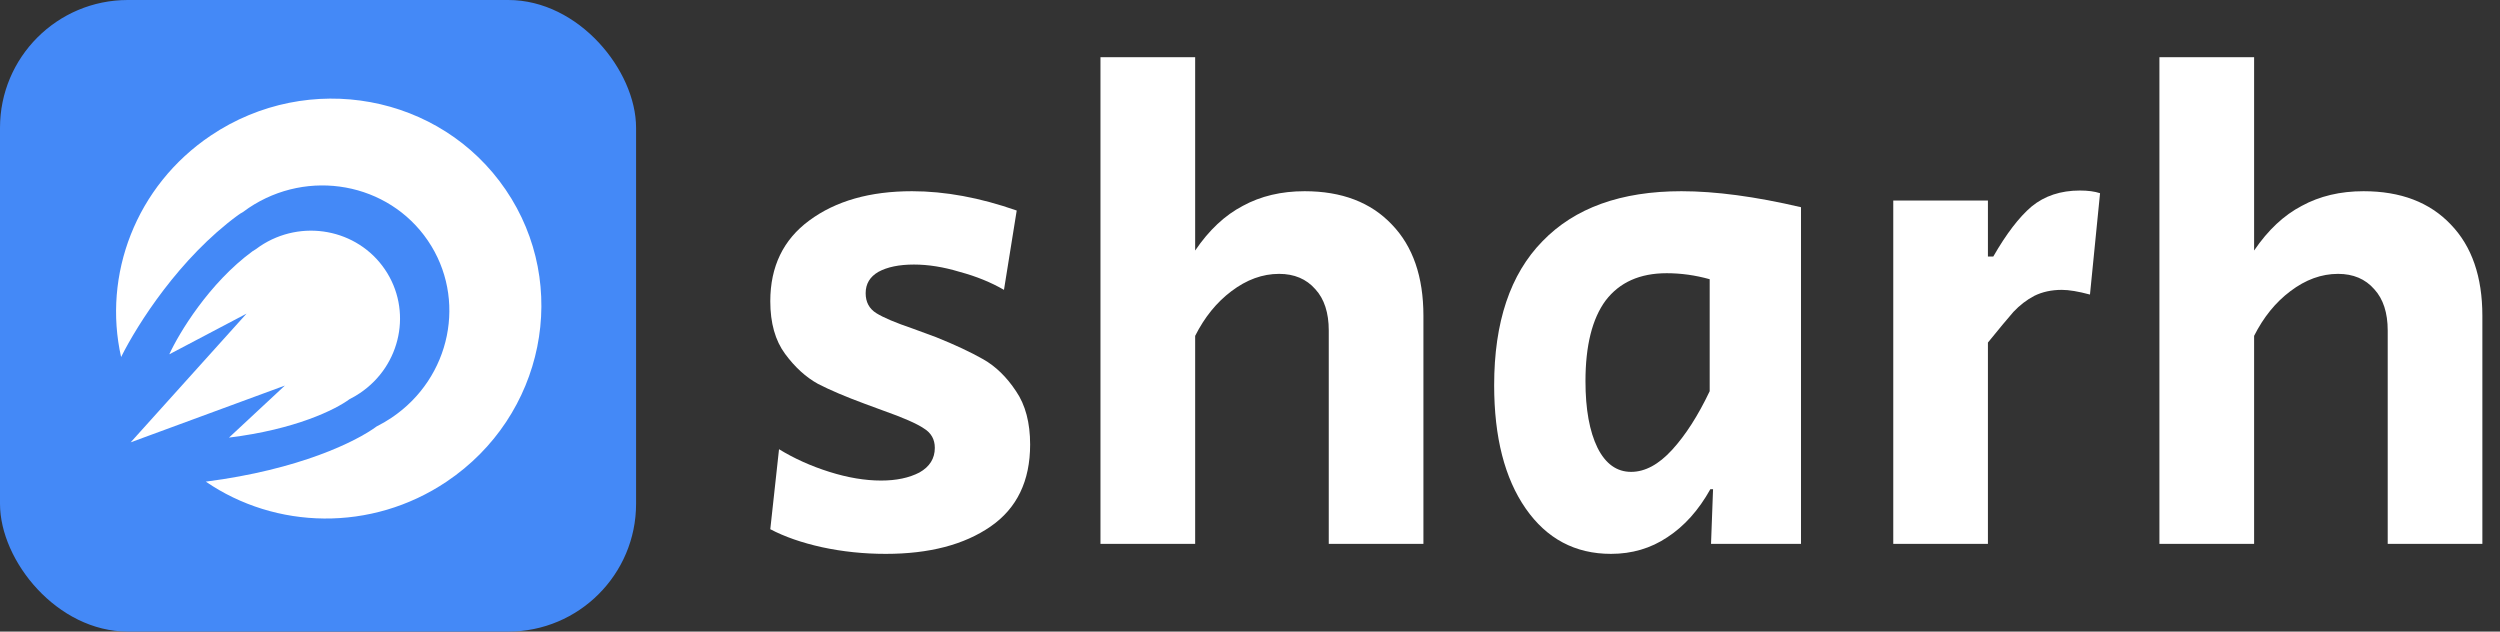<svg width="95" height="24" viewBox="0 0 95 24" fill="none" xmlns="http://www.w3.org/2000/svg"><rect x="0" y="0" width="95" height="24" fill="#333333" stroke="none"/><g id="sharh-main-raster"><g id="sharh-icon"><rect id="Rectangle 22428" width="24.171" height="24" rx="4.857" fill="#4489F7"/><g id="Group 427318676"><g id="Group 36554"><path id="Subtract" fill-rule="evenodd" clip-rule="evenodd" d="M7.82 18.302C11.383 17.845 13.543 16.774 14.316 16.202C14.508 16.106 14.696 15.997 14.879 15.874C17.139 14.357 17.756 11.342 16.257 9.141C14.758 6.939 11.71 6.385 9.45 7.902C9.371 7.955 9.293 8.011 9.218 8.067C9.161 8.097 9.106 8.131 9.052 8.17C6.82 9.804 5.226 12.316 4.602 13.567C3.899 10.454 5.154 7.069 8.013 5.149C11.727 2.655 16.744 3.578 19.217 7.211C21.691 10.843 20.685 15.809 16.97 18.303C14.107 20.225 10.469 20.117 7.82 18.302Z" fill="white"/><path id="Union" fill-rule="evenodd" clip-rule="evenodd" d="M9.716 9.473C9.768 9.433 9.822 9.395 9.877 9.358C11.45 8.302 13.576 8.695 14.625 10.236C15.675 11.777 15.25 13.882 13.677 14.938C13.55 15.024 13.419 15.1 13.286 15.166C12.743 15.568 11.22 16.32 8.701 16.629L10.825 14.652L4.965 16.809L9.368 11.918L6.433 13.464C6.8 12.662 7.947 10.755 9.6 9.545C9.638 9.518 9.676 9.494 9.716 9.473Z" fill="white"/></g></g></g><g id="sharh"><path d="M33.66 21.047C32.827 21.047 32.019 20.963 31.236 20.794C30.471 20.625 29.816 20.397 29.271 20.11L29.603 17.07C30.181 17.424 30.819 17.712 31.517 17.931C32.214 18.151 32.869 18.261 33.481 18.261C34.06 18.261 34.544 18.159 34.936 17.956C35.327 17.737 35.523 17.424 35.523 17.019C35.523 16.698 35.386 16.453 35.114 16.285C34.842 16.099 34.323 15.871 33.558 15.601L32.869 15.347C32.138 15.077 31.542 14.824 31.083 14.587C30.624 14.334 30.207 13.954 29.833 13.447C29.459 12.941 29.271 12.273 29.271 11.446C29.271 10.129 29.765 9.107 30.751 8.38C31.755 7.637 33.056 7.266 34.655 7.266C35.914 7.266 37.24 7.511 38.635 8L38.151 11.015C37.657 10.728 37.096 10.5 36.467 10.331C35.854 10.145 35.276 10.053 34.731 10.053C34.17 10.053 33.719 10.145 33.379 10.331C33.056 10.517 32.895 10.787 32.895 11.142C32.895 11.48 33.031 11.733 33.303 11.902C33.575 12.071 34.034 12.265 34.681 12.485C35.191 12.67 35.489 12.78 35.574 12.814C36.288 13.101 36.883 13.38 37.359 13.65C37.836 13.92 38.252 14.325 38.61 14.866C38.967 15.389 39.145 16.065 39.145 16.892C39.145 18.277 38.644 19.316 37.64 20.009C36.637 20.701 35.31 21.047 33.66 21.047Z" fill="white"/><path d="M41.818 2.174H45.416V9.52C45.943 8.744 46.547 8.178 47.227 7.823C47.907 7.452 48.69 7.266 49.575 7.266C50.986 7.266 52.092 7.688 52.891 8.532C53.691 9.36 54.09 10.517 54.09 12.003V20.667H50.493V12.56C50.493 11.885 50.323 11.361 49.983 10.99C49.642 10.601 49.183 10.407 48.605 10.407C47.976 10.407 47.372 10.627 46.793 11.066C46.232 11.488 45.773 12.054 45.416 12.763V20.667H41.818V2.174Z" fill="white"/><path d="M61.217 21.047C59.857 21.047 58.776 20.473 57.977 19.325C57.178 18.176 56.778 16.614 56.778 14.638C56.778 12.24 57.39 10.416 58.615 9.166C59.84 7.899 61.6 7.266 63.896 7.266C65.189 7.266 66.703 7.468 68.438 7.874V20.667H65.019L65.096 18.59H64.993C64.551 19.384 64.007 19.992 63.361 20.414C62.731 20.836 62.017 21.047 61.217 21.047ZM61.983 17.931C62.51 17.931 63.029 17.652 63.539 17.095C64.049 16.538 64.526 15.795 64.968 14.866V10.61C64.424 10.458 63.879 10.382 63.335 10.382C62.315 10.382 61.541 10.728 61.013 11.421C60.503 12.113 60.248 13.135 60.248 14.486C60.248 15.55 60.401 16.394 60.707 17.019C61.013 17.627 61.438 17.931 61.983 17.931Z" fill="white"/><path d="M71.944 7.62H75.541V9.748H75.745C76.239 8.887 76.723 8.254 77.2 7.848C77.693 7.443 78.305 7.24 79.037 7.24C79.343 7.24 79.598 7.274 79.802 7.342L79.419 11.193C78.977 11.074 78.62 11.015 78.348 11.015C77.957 11.015 77.608 11.091 77.302 11.243C77.013 11.395 76.749 11.598 76.511 11.851C76.29 12.104 75.966 12.493 75.541 13.017V20.667H71.944V7.62Z" fill="white"/><path d="M82.058 2.174H85.656V9.52C86.183 8.744 86.787 8.178 87.467 7.823C88.147 7.452 88.93 7.266 89.814 7.266C91.226 7.266 92.332 7.688 93.131 8.532C93.931 9.36 94.33 10.517 94.33 12.003V20.667H90.733V12.56C90.733 11.885 90.563 11.361 90.222 10.99C89.882 10.601 89.423 10.407 88.845 10.407C88.215 10.407 87.612 10.627 87.033 11.066C86.472 11.488 86.013 12.054 85.656 12.763V20.667H82.058V2.174Z" fill="white"/></g></g></svg>